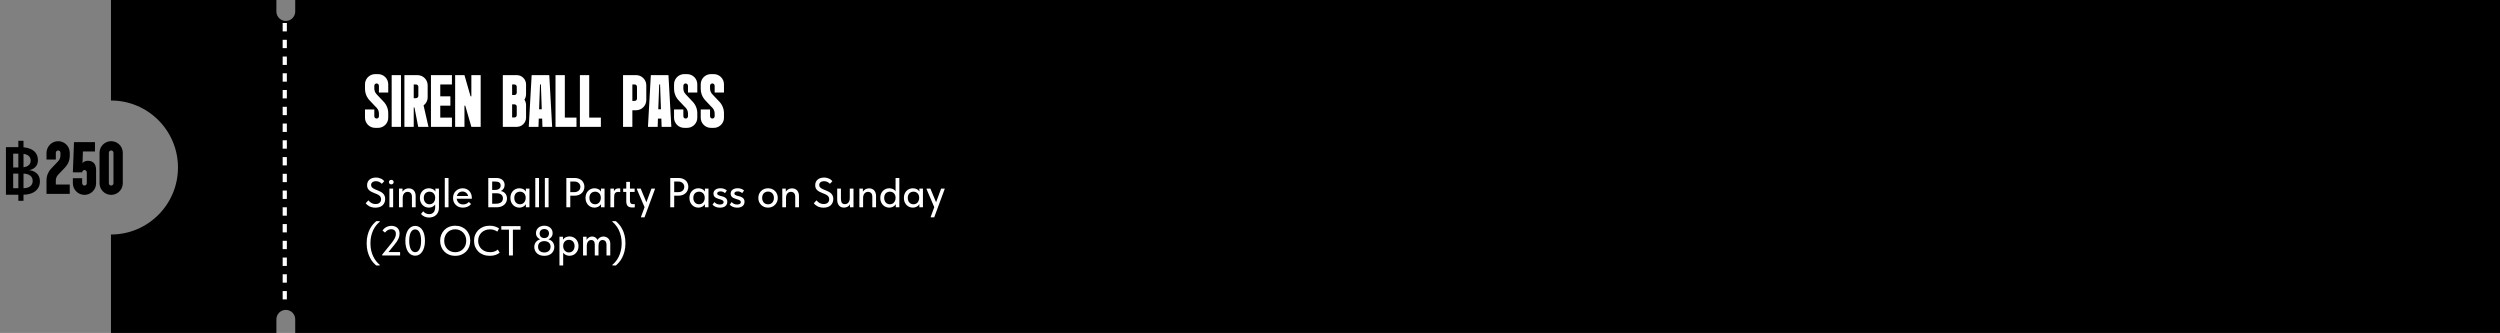 <?xml version="1.0" encoding="UTF-8"?> <svg xmlns="http://www.w3.org/2000/svg" width="1194" height="159" viewBox="0 0 1194 159" fill="none"><rect x="0" y="0" width="1194" height="159" fill="#808080" stroke="none"/><path fill-rule="evenodd" clip-rule="evenodd" d="M53 0L132 0V5.5C132 7.985 134.015 10 136.5 10C138.985 10 141 7.985 141 5.5V0L1194 0V159H141V152.5C141 150.015 138.985 148 136.5 148C134.015 148 132 150.015 132 152.5V159H53V112C70.673 112 85 97.673 85 80C85 62.327 70.673 48 53 48V0Z" fill="black"></path><path d="M136 11V143" stroke="white" stroke-width="2" stroke-linejoin="round" stroke-dasharray="4 4"></path><path d="M180.976 44.2V41C180.976 40.392 180.496 39.848 179.888 39.848C179.568 39.848 179.28 39.976 179.088 40.168C178.896 40.392 178.768 40.648 178.768 40.968V42.248C178.768 42.632 178.832 43.016 178.928 43.4C179.088 43.976 179.408 44.552 179.856 45L181.264 46.504L183.216 48.552C184.624 50.024 185.424 52.008 185.424 54.056V56.2C185.424 56.552 185.392 56.872 185.328 57.192C184.88 59.4 182.896 61.064 180.56 61.064H179.184C176.496 61.064 174.32 58.888 174.32 56.2V52.296H178.768V55.496C178.768 56.104 179.248 56.616 179.856 56.616C180.176 56.616 180.464 56.52 180.656 56.296C180.848 56.104 180.976 55.816 180.976 55.528V54.216C180.976 53.192 180.592 52.232 179.888 51.464L179.152 50.728L176.528 47.944C176.336 47.72 176.144 47.496 175.952 47.272C174.896 45.896 174.32 44.2 174.32 42.44V40.264C174.32 40.04 174.352 39.816 174.384 39.592C174.384 39.496 174.416 39.4 174.416 39.272C174.48 39.08 174.512 38.856 174.608 38.664C175.248 36.776 177.072 35.4 179.184 35.4H180.56C183.248 35.4 185.424 37.576 185.424 40.264V44.2H180.976ZM187.061 60.584V35.88H191.509V60.584H187.061ZM204.25 46.472C204.25 48.072 203.482 49.48 202.298 50.344L204.634 60.584H199.738L197.946 51.336H197.594V60.584H193.146V35.88H199.386C202.074 35.88 204.25 38.056 204.25 40.744V46.472ZM197.594 40.328V46.888H198.682C199.29 46.888 199.802 46.408 199.802 45.768V41.448C199.802 40.84 199.29 40.328 198.682 40.328H197.594ZM210.271 40.328V46.024H215.103V50.472H210.271V56.168H215.839V60.584H205.823V35.88H215.839V40.328H210.271ZM229.57 60.584H225.122L222.21 50.472H221.826V60.584H217.378V35.88H221.826L224.738 46.024H225.122V35.88H229.57V60.584ZM246.799 60.584H240.143V35.88H246.799C249.263 35.88 251.247 37.864 251.247 40.328V44.968C251.247 45.928 250.959 46.856 250.479 47.592C250.959 48.36 251.247 49.256 251.247 50.248V56.168C251.247 58.6 249.263 60.584 246.799 60.584ZM244.591 40.328V45.384H245.711C246.319 45.384 246.799 44.872 246.799 44.264V41.448C246.799 40.84 246.319 40.328 245.711 40.328H244.591ZM246.799 55.016V50.92C246.799 50.312 246.319 49.832 245.711 49.832H244.591V56.104H245.711C246.319 56.104 246.799 55.624 246.799 55.016ZM262.331 35.88L263.707 60.584H259.067L258.939 56.648H257.307L257.179 60.584H252.539L253.915 35.88H262.331ZM257.467 52.2H258.747L258.331 40.328H257.915L257.467 52.2ZM275.329 60.584H265.313V35.88H269.761V56.168H275.329V60.584ZM286.976 60.584H276.96V35.88H281.408V56.168H286.976V60.584ZM297.567 35.88L303.807 35.88C306.495 35.88 308.671 38.056 308.671 40.744V47.784C308.671 50.472 306.495 52.648 303.807 52.648H302.015V60.584H297.567V35.88ZM304.223 47.08V41.448C304.223 40.84 303.743 40.328 303.135 40.328H302.015V48.2H303.135C303.743 48.2 304.223 47.688 304.223 47.08ZM319.256 35.88L320.632 60.584H315.992L315.864 56.648H314.232L314.104 60.584H309.464L310.84 35.88H319.256ZM314.392 52.2H315.672L315.256 40.328H314.84L314.392 52.2ZM328.581 44.2V41C328.581 40.392 328.101 39.848 327.493 39.848C327.173 39.848 326.885 39.976 326.693 40.168C326.501 40.392 326.373 40.648 326.373 40.968V42.248C326.373 42.632 326.437 43.016 326.533 43.4C326.693 43.976 327.013 44.552 327.461 45L328.869 46.504L330.821 48.552C332.229 50.024 333.029 52.008 333.029 54.056V56.2C333.029 56.552 332.997 56.872 332.933 57.192C332.485 59.4 330.501 61.064 328.165 61.064H326.789C324.101 61.064 321.925 58.888 321.925 56.2V52.296H326.373V55.496C326.373 56.104 326.853 56.616 327.461 56.616C327.781 56.616 328.069 56.52 328.261 56.296C328.453 56.104 328.581 55.816 328.581 55.528V54.216C328.581 53.192 328.197 52.232 327.493 51.464L326.757 50.728L324.133 47.944C323.941 47.72 323.749 47.496 323.557 47.272C322.501 45.896 321.925 44.2 321.925 42.44V40.264C321.925 40.04 321.957 39.816 321.989 39.592C321.989 39.496 322.021 39.4 322.021 39.272C322.085 39.08 322.117 38.856 322.213 38.664C322.853 36.776 324.677 35.4 326.789 35.4H328.165C330.853 35.4 333.029 37.576 333.029 40.264V44.2H328.581ZM341.322 44.2V41C341.322 40.392 340.842 39.848 340.234 39.848C339.914 39.848 339.626 39.976 339.434 40.168C339.242 40.392 339.114 40.648 339.114 40.968V42.248C339.114 42.632 339.178 43.016 339.274 43.4C339.434 43.976 339.754 44.552 340.202 45L341.61 46.504L343.562 48.552C344.97 50.024 345.77 52.008 345.77 54.056V56.2C345.77 56.552 345.738 56.872 345.674 57.192C345.226 59.4 343.242 61.064 340.906 61.064H339.53C336.842 61.064 334.666 58.888 334.666 56.2V52.296H339.114V55.496C339.114 56.104 339.594 56.616 340.202 56.616C340.522 56.616 340.81 56.52 341.002 56.296C341.194 56.104 341.322 55.816 341.322 55.528V54.216C341.322 53.192 340.938 52.232 340.234 51.464L339.498 50.728L336.874 47.944C336.682 47.72 336.49 47.496 336.298 47.272C335.242 45.896 334.666 44.2 334.666 42.44V40.264C334.666 40.04 334.698 39.816 334.73 39.592C334.73 39.496 334.762 39.4 334.762 39.272C334.826 39.08 334.858 38.856 334.954 38.664C335.594 36.776 337.418 35.4 339.53 35.4H340.906C343.594 35.4 345.77 37.576 345.77 40.264V44.2H341.322Z" fill="white"></path><path d="M179.32 99.18C178.747 99.18 178.22 99.12 177.74 99C177.273 98.893 176.847 98.747 176.46 98.56C176.073 98.36 175.727 98.133 175.42 97.88C175.127 97.627 174.867 97.36 174.64 97.08L175.96 95.68C176.16 95.933 176.373 96.167 176.6 96.38C176.84 96.593 177.093 96.78 177.36 96.94C177.64 97.087 177.94 97.207 178.26 97.3C178.593 97.393 178.96 97.44 179.36 97.44C179.8 97.44 180.187 97.387 180.52 97.28C180.853 97.16 181.127 97 181.34 96.8C181.567 96.6 181.733 96.36 181.84 96.08C181.947 95.8 182 95.493 182 95.16C182 94.707 181.907 94.327 181.72 94.02C181.533 93.713 181.28 93.453 180.96 93.24C180.64 93.013 180.28 92.82 179.88 92.66C179.493 92.487 179.087 92.32 178.66 92.16C178.247 91.987 177.84 91.807 177.44 91.62C177.04 91.42 176.68 91.18 176.36 90.9C176.04 90.62 175.787 90.287 175.6 89.9C175.413 89.5 175.32 89.013 175.32 88.44C175.32 87.88 175.42 87.373 175.62 86.92C175.82 86.467 176.107 86.087 176.48 85.78C176.853 85.46 177.3 85.22 177.82 85.06C178.353 84.887 178.94 84.8 179.58 84.8C180.06 84.8 180.5 84.853 180.9 84.96C181.313 85.053 181.68 85.18 182 85.34C182.333 85.487 182.62 85.667 182.86 85.88C183.113 86.08 183.34 86.293 183.54 86.52L182.36 87.78C182.013 87.433 181.613 87.14 181.16 86.9C180.72 86.66 180.187 86.54 179.56 86.54C179.187 86.54 178.853 86.587 178.56 86.68C178.28 86.76 178.04 86.88 177.84 87.04C177.653 87.2 177.507 87.387 177.4 87.6C177.293 87.813 177.24 88.06 177.24 88.34C177.24 88.713 177.333 89.033 177.52 89.3C177.72 89.553 177.973 89.78 178.28 89.98C178.6 90.18 178.96 90.36 179.36 90.52C179.76 90.68 180.173 90.847 180.6 91.02C181.027 91.193 181.433 91.387 181.82 91.6C182.22 91.813 182.58 92.073 182.9 92.38C183.22 92.687 183.473 93.053 183.66 93.48C183.86 93.893 183.96 94.393 183.96 94.98C183.96 95.673 183.84 96.287 183.6 96.82C183.36 97.34 183.033 97.78 182.62 98.14C182.207 98.487 181.713 98.747 181.14 98.92C180.58 99.093 179.973 99.18 179.32 99.18ZM185.986 99V90.08H187.766V99H185.986ZM186.906 88.06C186.573 88.06 186.293 87.96 186.066 87.76C185.853 87.547 185.746 87.28 185.746 86.96C185.746 86.64 185.853 86.387 186.066 86.2C186.293 86 186.573 85.9 186.906 85.9C187.226 85.9 187.486 86 187.686 86.2C187.899 86.387 188.006 86.64 188.006 86.96C188.006 87.28 187.899 87.547 187.686 87.76C187.486 87.96 187.226 88.06 186.906 88.06ZM190.556 99V96.78V96.48V92.7V92.56V90.08H192.236V92.56L192.336 92.7V99H190.556ZM196.736 93.96C196.736 93.547 196.683 93.193 196.576 92.9C196.47 92.607 196.323 92.367 196.136 92.18C195.95 91.993 195.73 91.853 195.476 91.76C195.223 91.667 194.956 91.62 194.676 91.62C194.316 91.62 193.99 91.693 193.696 91.84C193.416 91.987 193.17 92.187 192.956 92.44C192.756 92.693 192.603 92.993 192.496 93.34C192.39 93.687 192.336 94.06 192.336 94.46H191.916V92.44C191.97 92.12 192.083 91.813 192.256 91.52C192.443 91.227 192.676 90.967 192.956 90.74C193.236 90.5 193.57 90.313 193.956 90.18C194.343 90.033 194.756 89.96 195.196 89.96C195.69 89.96 196.136 90.04 196.536 90.2C196.936 90.36 197.283 90.593 197.576 90.9C197.87 91.207 198.096 91.58 198.256 92.02C198.43 92.46 198.516 92.96 198.516 93.52V93.72V99H196.736V93.96ZM204.902 103.9C204.515 103.9 204.135 103.86 203.762 103.78C203.402 103.713 203.062 103.607 202.742 103.46C202.422 103.313 202.115 103.133 201.822 102.92C201.542 102.707 201.288 102.46 201.062 102.18L202.122 100.92C202.282 101.12 202.462 101.3 202.662 101.46C202.862 101.62 203.075 101.76 203.302 101.88C203.528 102 203.775 102.093 204.042 102.16C204.308 102.24 204.602 102.28 204.922 102.28C205.388 102.28 205.802 102.207 206.162 102.06C206.522 101.913 206.828 101.693 207.082 101.4C207.335 101.12 207.522 100.773 207.642 100.36C207.775 99.947 207.842 99.467 207.842 98.92V92.7L207.942 92.56V90.08H209.642V99.26C209.642 100.033 209.508 100.713 209.242 101.3C208.988 101.887 208.648 102.367 208.222 102.74C207.795 103.127 207.295 103.413 206.722 103.6C206.148 103.8 205.542 103.9 204.902 103.9ZM204.802 99.16C204.242 99.16 203.702 99.053 203.182 98.84C202.662 98.627 202.208 98.32 201.822 97.92C201.435 97.52 201.122 97.033 200.882 96.46C200.655 95.887 200.542 95.247 200.542 94.54C200.542 93.833 200.648 93.2 200.862 92.64C201.088 92.067 201.395 91.58 201.782 91.18C202.182 90.78 202.635 90.473 203.142 90.26C203.662 90.033 204.215 89.92 204.802 89.92C205.282 89.92 205.715 89.987 206.102 90.12C206.502 90.24 206.848 90.407 207.142 90.62C207.435 90.833 207.668 91.073 207.842 91.34C208.028 91.593 208.135 91.853 208.162 92.12V94.4H207.842C207.842 94.027 207.782 93.667 207.662 93.32C207.542 92.96 207.368 92.653 207.142 92.4C206.915 92.147 206.628 91.94 206.282 91.78C205.948 91.62 205.568 91.54 205.142 91.54C204.755 91.54 204.395 91.607 204.062 91.74C203.728 91.86 203.435 92.047 203.182 92.3C202.942 92.553 202.748 92.867 202.602 93.24C202.468 93.613 202.402 94.04 202.402 94.52C202.402 94.973 202.468 95.387 202.602 95.76C202.735 96.133 202.922 96.453 203.162 96.72C203.402 96.987 203.688 97.193 204.022 97.34C204.355 97.487 204.715 97.56 205.102 97.56C205.542 97.56 205.928 97.48 206.262 97.32C206.608 97.147 206.895 96.927 207.122 96.66C207.348 96.38 207.522 96.06 207.642 95.7C207.775 95.34 207.842 94.973 207.842 94.6H208.262V96.72C208.195 97.053 208.055 97.367 207.842 97.66C207.642 97.953 207.388 98.213 207.082 98.44C206.788 98.653 206.442 98.827 206.042 98.96C205.655 99.093 205.242 99.16 204.802 99.16ZM212.431 99V96.78V96.48V92.7V92.58V85H214.211V92.58V92.7V99H212.431ZM221.062 99.16C220.382 99.16 219.755 99.053 219.182 98.84C218.622 98.613 218.128 98.3 217.702 97.9C217.288 97.5 216.962 97.02 216.722 96.46C216.495 95.9 216.382 95.267 216.382 94.56C216.382 93.827 216.502 93.173 216.742 92.6C216.995 92.027 217.335 91.547 217.762 91.16C218.188 90.76 218.675 90.453 219.222 90.24C219.782 90.027 220.368 89.92 220.982 89.92C221.675 89.92 222.288 90.047 222.822 90.3C223.368 90.54 223.828 90.873 224.202 91.3C224.575 91.713 224.855 92.193 225.042 92.74C225.242 93.273 225.342 93.833 225.342 94.42V94.92H217.482V93.6H224.642L223.602 94.66V94.12C223.602 93.747 223.535 93.4 223.402 93.08C223.268 92.76 223.075 92.48 222.822 92.24C222.582 92 222.295 91.813 221.962 91.68C221.628 91.533 221.262 91.46 220.862 91.46C220.475 91.46 220.108 91.533 219.762 91.68C219.428 91.813 219.142 92.013 218.902 92.28C218.662 92.547 218.468 92.867 218.322 93.24C218.188 93.613 218.122 94.033 218.122 94.5C218.122 94.98 218.195 95.413 218.342 95.8C218.502 96.187 218.715 96.52 218.982 96.8C219.262 97.067 219.588 97.273 219.962 97.42C220.335 97.567 220.742 97.64 221.182 97.64C221.742 97.64 222.255 97.533 222.722 97.32C223.202 97.107 223.595 96.813 223.902 96.44L224.982 97.44C224.542 98.013 223.975 98.447 223.282 98.74C222.588 99.02 221.848 99.16 221.062 99.16ZM233.205 99V85H237.065C237.678 85 238.225 85.08 238.705 85.24C239.198 85.4 239.611 85.627 239.945 85.92C240.291 86.2 240.551 86.547 240.725 86.96C240.911 87.36 241.005 87.807 241.005 88.3C241.005 88.78 240.925 89.207 240.765 89.58C240.618 89.94 240.418 90.253 240.165 90.52C239.925 90.773 239.658 90.98 239.365 91.14C239.085 91.287 238.805 91.393 238.525 91.46L238.465 91.14C238.998 91.153 239.491 91.253 239.945 91.44C240.398 91.613 240.785 91.86 241.105 92.18C241.438 92.5 241.691 92.887 241.865 93.34C242.051 93.78 242.145 94.267 242.145 94.8C242.145 95.413 242.025 95.98 241.785 96.5C241.545 97.02 241.205 97.467 240.765 97.84C240.338 98.2 239.818 98.487 239.205 98.7C238.591 98.9 237.918 99 237.185 99H233.205ZM235.065 98.28L234.365 97.3H236.745C237.331 97.3 237.845 97.24 238.285 97.12C238.725 97 239.085 96.827 239.365 96.6C239.645 96.36 239.851 96.087 239.985 95.78C240.131 95.46 240.205 95.107 240.205 94.72C240.205 94.307 240.131 93.953 239.985 93.66C239.838 93.353 239.625 93.1 239.345 92.9C239.078 92.687 238.751 92.533 238.365 92.44C237.991 92.347 237.571 92.3 237.105 92.3H234.605V90.7H236.545C236.931 90.7 237.278 90.653 237.585 90.56C237.905 90.467 238.178 90.333 238.405 90.16C238.631 89.987 238.805 89.773 238.925 89.52C239.045 89.253 239.105 88.953 239.105 88.62C239.105 87.967 238.898 87.487 238.485 87.18C238.071 86.86 237.425 86.7 236.545 86.7H234.365L235.065 85.76V98.28ZM251.164 99V96.78L251.064 96.48V92.7L251.164 92.56V90.08H252.864V92.56V92.7V99H251.164ZM248.024 99.16C247.464 99.16 246.924 99.053 246.404 98.84C245.884 98.627 245.431 98.32 245.044 97.92C244.658 97.52 244.344 97.033 244.104 96.46C243.878 95.887 243.764 95.247 243.764 94.54C243.764 93.833 243.871 93.2 244.084 92.64C244.311 92.067 244.618 91.58 245.004 91.18C245.404 90.78 245.858 90.473 246.364 90.26C246.884 90.033 247.438 89.92 248.024 89.92C248.504 89.92 248.938 89.987 249.324 90.12C249.724 90.24 250.071 90.407 250.364 90.62C250.658 90.833 250.891 91.073 251.064 91.34C251.251 91.593 251.358 91.853 251.384 92.12V94.4H251.064C251.064 94.027 251.004 93.667 250.884 93.32C250.764 92.96 250.591 92.653 250.364 92.4C250.138 92.147 249.851 91.94 249.504 91.78C249.171 91.62 248.791 91.54 248.364 91.54C247.978 91.54 247.618 91.607 247.284 91.74C246.951 91.86 246.658 92.047 246.404 92.3C246.164 92.553 245.971 92.867 245.824 93.24C245.691 93.613 245.624 94.04 245.624 94.52C245.624 94.973 245.691 95.387 245.824 95.76C245.958 96.133 246.144 96.453 246.384 96.72C246.624 96.987 246.911 97.193 247.244 97.34C247.578 97.487 247.938 97.56 248.324 97.56C248.764 97.56 249.151 97.48 249.484 97.32C249.831 97.147 250.118 96.927 250.344 96.66C250.571 96.38 250.744 96.06 250.864 95.7C250.998 95.34 251.064 94.973 251.064 94.6H251.484V96.72C251.418 97.053 251.278 97.367 251.064 97.66C250.864 97.953 250.611 98.213 250.304 98.44C250.011 98.653 249.664 98.827 249.264 98.96C248.878 99.093 248.464 99.16 248.024 99.16ZM255.654 99V96.78V96.48V92.7V92.58V85H257.434V92.58V92.7V99H255.654ZM260.224 99V96.78V96.48V92.7V92.58V85H262.004V92.58V92.7V99H260.224ZM274.43 85C275.15 85 275.797 85.107 276.37 85.32C276.943 85.52 277.43 85.807 277.83 86.18C278.243 86.553 278.557 87 278.77 87.52C278.997 88.027 279.11 88.58 279.11 89.18C279.11 89.78 278.997 90.347 278.77 90.88C278.557 91.4 278.243 91.853 277.83 92.24C277.43 92.613 276.937 92.913 276.35 93.14C275.763 93.353 275.11 93.46 274.39 93.46H272.37V99H270.49V85H274.43ZM274.29 91.76C274.757 91.76 275.17 91.693 275.53 91.56C275.89 91.427 276.19 91.247 276.43 91.02C276.683 90.793 276.87 90.527 276.99 90.22C277.123 89.9 277.19 89.567 277.19 89.22C277.19 88.873 277.123 88.553 276.99 88.26C276.87 87.953 276.683 87.687 276.43 87.46C276.19 87.22 275.89 87.033 275.53 86.9C275.17 86.767 274.75 86.7 274.27 86.7H272.37V91.76H274.29ZM287.043 99V96.78L286.943 96.48V92.7L287.043 92.56V90.08H288.743V92.56V92.7V99H287.043ZM283.903 99.16C283.343 99.16 282.803 99.053 282.283 98.84C281.763 98.627 281.31 98.32 280.923 97.92C280.537 97.52 280.223 97.033 279.983 96.46C279.757 95.887 279.643 95.247 279.643 94.54C279.643 93.833 279.75 93.2 279.963 92.64C280.19 92.067 280.497 91.58 280.883 91.18C281.283 90.78 281.737 90.473 282.243 90.26C282.763 90.033 283.317 89.92 283.903 89.92C284.383 89.92 284.817 89.987 285.203 90.12C285.603 90.24 285.95 90.407 286.243 90.62C286.537 90.833 286.77 91.073 286.943 91.34C287.13 91.593 287.237 91.853 287.263 92.12V94.4H286.943C286.943 94.027 286.883 93.667 286.763 93.32C286.643 92.96 286.47 92.653 286.243 92.4C286.017 92.147 285.73 91.94 285.383 91.78C285.05 91.62 284.67 91.54 284.243 91.54C283.857 91.54 283.497 91.607 283.163 91.74C282.83 91.86 282.537 92.047 282.283 92.3C282.043 92.553 281.85 92.867 281.703 93.24C281.57 93.613 281.503 94.04 281.503 94.52C281.503 94.973 281.57 95.387 281.703 95.76C281.837 96.133 282.023 96.453 282.263 96.72C282.503 96.987 282.79 97.193 283.123 97.34C283.457 97.487 283.817 97.56 284.203 97.56C284.643 97.56 285.03 97.48 285.363 97.32C285.71 97.147 285.997 96.927 286.223 96.66C286.45 96.38 286.623 96.06 286.743 95.7C286.877 95.34 286.943 94.973 286.943 94.6H287.363V96.72C287.297 97.053 287.157 97.367 286.943 97.66C286.743 97.953 286.49 98.213 286.183 98.44C285.89 98.653 285.543 98.827 285.143 98.96C284.757 99.093 284.343 99.16 283.903 99.16ZM295.453 89.96C295.559 89.96 295.686 89.967 295.833 89.98C295.979 89.98 296.106 89.993 296.213 90.02V91.74C296.053 91.713 295.886 91.693 295.713 91.68C295.553 91.653 295.393 91.64 295.233 91.64C294.846 91.64 294.526 91.707 294.273 91.84C294.019 91.96 293.819 92.14 293.673 92.38C293.539 92.607 293.446 92.887 293.393 93.22C293.339 93.553 293.313 93.92 293.313 94.32V99H291.533V90.08H293.213V92.7L292.953 92.16C292.993 91.947 293.059 91.713 293.153 91.46C293.259 91.207 293.406 90.973 293.593 90.76C293.793 90.533 294.039 90.347 294.333 90.2C294.639 90.04 295.013 89.96 295.453 89.96ZM302.026 99.1C301.52 99.1 301.08 99.04 300.706 98.92C300.333 98.8 300.026 98.62 299.786 98.38C299.56 98.127 299.386 97.807 299.266 97.42C299.16 97.02 299.106 96.547 299.106 96V86.86H300.866V95.74C300.866 95.993 300.886 96.233 300.926 96.46C300.966 96.673 301.04 96.86 301.146 97.02C301.253 97.167 301.4 97.287 301.586 97.38C301.786 97.46 302.046 97.5 302.366 97.5C302.473 97.5 302.593 97.5 302.726 97.5C302.873 97.487 303.02 97.467 303.166 97.44V99.02C302.98 99.047 302.786 99.067 302.586 99.08C302.4 99.093 302.213 99.1 302.026 99.1ZM297.626 91.68V90.08H303.106V91.68H297.626ZM306.141 103.8V103.56L311.121 90.08H312.801L312.781 90.38L307.821 103.8H306.141ZM308.041 99.4L304.181 90.38V90.08H306.001L308.961 97.2L308.041 99.4ZM324.059 85C324.779 85 325.425 85.107 325.999 85.32C326.572 85.52 327.059 85.807 327.459 86.18C327.872 86.553 328.185 87 328.399 87.52C328.625 88.027 328.739 88.58 328.739 89.18C328.739 89.78 328.625 90.347 328.399 90.88C328.185 91.4 327.872 91.853 327.459 92.24C327.059 92.613 326.565 92.913 325.979 93.14C325.392 93.353 324.739 93.46 324.019 93.46H321.999V99H320.119V85H324.059ZM323.919 91.76C324.385 91.76 324.799 91.693 325.159 91.56C325.519 91.427 325.819 91.247 326.059 91.02C326.312 90.793 326.499 90.527 326.619 90.22C326.752 89.9 326.819 89.567 326.819 89.22C326.819 88.873 326.752 88.553 326.619 88.26C326.499 87.953 326.312 87.687 326.059 87.46C325.819 87.22 325.519 87.033 325.159 86.9C324.799 86.767 324.379 86.7 323.899 86.7H321.999V91.76H323.919ZM336.672 99V96.78L336.572 96.48V92.7L336.672 92.56V90.08H338.372V92.56V92.7V99H336.672ZM333.532 99.16C332.972 99.16 332.432 99.053 331.912 98.84C331.392 98.627 330.939 98.32 330.552 97.92C330.166 97.52 329.852 97.033 329.612 96.46C329.386 95.887 329.272 95.247 329.272 94.54C329.272 93.833 329.379 93.2 329.592 92.64C329.819 92.067 330.126 91.58 330.512 91.18C330.912 90.78 331.366 90.473 331.872 90.26C332.392 90.033 332.946 89.92 333.532 89.92C334.012 89.92 334.446 89.987 334.832 90.12C335.232 90.24 335.579 90.407 335.872 90.62C336.166 90.833 336.399 91.073 336.572 91.34C336.759 91.593 336.866 91.853 336.892 92.12V94.4H336.572C336.572 94.027 336.512 93.667 336.392 93.32C336.272 92.96 336.099 92.653 335.872 92.4C335.646 92.147 335.359 91.94 335.012 91.78C334.679 91.62 334.299 91.54 333.872 91.54C333.486 91.54 333.126 91.607 332.792 91.74C332.459 91.86 332.166 92.047 331.912 92.3C331.672 92.553 331.479 92.867 331.332 93.24C331.199 93.613 331.132 94.04 331.132 94.52C331.132 94.973 331.199 95.387 331.332 95.76C331.466 96.133 331.652 96.453 331.892 96.72C332.132 96.987 332.419 97.193 332.752 97.34C333.086 97.487 333.446 97.56 333.832 97.56C334.272 97.56 334.659 97.48 334.992 97.32C335.339 97.147 335.626 96.927 335.852 96.66C336.079 96.38 336.252 96.06 336.372 95.7C336.506 95.34 336.572 94.973 336.572 94.6H336.992V96.72C336.926 97.053 336.786 97.367 336.572 97.66C336.372 97.953 336.119 98.213 335.812 98.44C335.519 98.653 335.172 98.827 334.772 98.96C334.386 99.093 333.972 99.16 333.532 99.16ZM343.822 99.18C343.448 99.18 343.088 99.147 342.742 99.08C342.408 99.013 342.095 98.92 341.802 98.8C341.508 98.68 341.235 98.533 340.982 98.36C340.728 98.173 340.495 97.967 340.282 97.74L341.202 96.52C341.535 96.88 341.922 97.167 342.362 97.38C342.802 97.58 343.295 97.68 343.842 97.68C344.108 97.68 344.348 97.653 344.562 97.6C344.788 97.547 344.975 97.473 345.122 97.38C345.268 97.273 345.382 97.153 345.462 97.02C345.555 96.873 345.602 96.707 345.602 96.52C345.602 96.213 345.482 95.973 345.242 95.8C345.002 95.613 344.702 95.46 344.342 95.34C343.982 95.207 343.588 95.087 343.162 94.98C342.748 94.86 342.362 94.707 342.002 94.52C341.642 94.32 341.342 94.06 341.102 93.74C340.862 93.42 340.742 93.007 340.742 92.5C340.742 92.06 340.828 91.68 341.002 91.36C341.175 91.04 341.415 90.773 341.722 90.56C342.028 90.333 342.388 90.167 342.802 90.06C343.228 89.953 343.675 89.9 344.142 89.9C344.502 89.9 344.828 89.933 345.122 90C345.428 90.053 345.702 90.133 345.942 90.24C346.195 90.333 346.422 90.447 346.622 90.58C346.822 90.713 346.995 90.847 347.142 90.98L346.242 92.24C345.975 92 345.668 91.8 345.322 91.64C344.988 91.48 344.602 91.4 344.162 91.4C343.628 91.4 343.222 91.493 342.942 91.68C342.662 91.867 342.522 92.1 342.522 92.38C342.522 92.687 342.642 92.92 342.882 93.08C343.122 93.24 343.415 93.373 343.762 93.48C344.122 93.573 344.515 93.673 344.942 93.78C345.368 93.887 345.762 94.04 346.122 94.24C346.482 94.427 346.775 94.687 347.002 95.02C347.242 95.34 347.362 95.78 347.362 96.34C347.362 96.833 347.268 97.26 347.082 97.62C346.895 97.98 346.642 98.28 346.322 98.52C346.002 98.747 345.628 98.913 345.202 99.02C344.775 99.127 344.315 99.18 343.822 99.18ZM352.044 99.18C351.671 99.18 351.311 99.147 350.964 99.08C350.631 99.013 350.318 98.92 350.024 98.8C349.731 98.68 349.458 98.533 349.204 98.36C348.951 98.173 348.718 97.967 348.504 97.74L349.424 96.52C349.758 96.88 350.144 97.167 350.584 97.38C351.024 97.58 351.518 97.68 352.064 97.68C352.331 97.68 352.571 97.653 352.784 97.6C353.011 97.547 353.198 97.473 353.344 97.38C353.491 97.273 353.604 97.153 353.684 97.02C353.778 96.873 353.824 96.707 353.824 96.52C353.824 96.213 353.704 95.973 353.464 95.8C353.224 95.613 352.924 95.46 352.564 95.34C352.204 95.207 351.811 95.087 351.384 94.98C350.971 94.86 350.584 94.707 350.224 94.52C349.864 94.32 349.564 94.06 349.324 93.74C349.084 93.42 348.964 93.007 348.964 92.5C348.964 92.06 349.051 91.68 349.224 91.36C349.398 91.04 349.638 90.773 349.944 90.56C350.251 90.333 350.611 90.167 351.024 90.06C351.451 89.953 351.898 89.9 352.364 89.9C352.724 89.9 353.051 89.933 353.344 90C353.651 90.053 353.924 90.133 354.164 90.24C354.418 90.333 354.644 90.447 354.844 90.58C355.044 90.713 355.218 90.847 355.364 90.98L354.464 92.24C354.198 92 353.891 91.8 353.544 91.64C353.211 91.48 352.824 91.4 352.384 91.4C351.851 91.4 351.444 91.493 351.164 91.68C350.884 91.867 350.744 92.1 350.744 92.38C350.744 92.687 350.864 92.92 351.104 93.08C351.344 93.24 351.638 93.373 351.984 93.48C352.344 93.573 352.738 93.673 353.164 93.78C353.591 93.887 353.984 94.04 354.344 94.24C354.704 94.427 354.998 94.687 355.224 95.02C355.464 95.34 355.584 95.78 355.584 96.34C355.584 96.833 355.491 97.26 355.304 97.62C355.118 97.98 354.864 98.28 354.544 98.52C354.224 98.747 353.851 98.913 353.424 99.02C352.998 99.127 352.538 99.18 352.044 99.18ZM366.822 99.16C366.156 99.16 365.536 99.047 364.962 98.82C364.402 98.58 363.916 98.253 363.502 97.84C363.089 97.427 362.762 96.94 362.522 96.38C362.296 95.807 362.182 95.187 362.182 94.52C362.182 93.853 362.296 93.24 362.522 92.68C362.762 92.107 363.089 91.62 363.502 91.22C363.916 90.807 364.402 90.487 364.962 90.26C365.536 90.033 366.156 89.92 366.822 89.92C367.489 89.92 368.102 90.033 368.662 90.26C369.236 90.487 369.729 90.807 370.142 91.22C370.556 91.62 370.876 92.1 371.102 92.66C371.342 93.22 371.462 93.84 371.462 94.52C371.462 95.187 371.342 95.807 371.102 96.38C370.862 96.94 370.536 97.427 370.122 97.84C369.709 98.253 369.222 98.58 368.662 98.82C368.102 99.047 367.489 99.16 366.822 99.16ZM366.822 97.58C367.249 97.58 367.636 97.507 367.982 97.36C368.329 97.213 368.622 97.007 368.862 96.74C369.102 96.46 369.289 96.133 369.422 95.76C369.556 95.373 369.622 94.96 369.622 94.52C369.622 94.067 369.556 93.66 369.422 93.3C369.302 92.927 369.116 92.607 368.862 92.34C368.622 92.073 368.329 91.867 367.982 91.72C367.636 91.573 367.249 91.5 366.822 91.5C366.396 91.5 366.009 91.573 365.662 91.72C365.316 91.867 365.016 92.073 364.762 92.34C364.522 92.607 364.336 92.927 364.202 93.3C364.069 93.66 364.002 94.067 364.002 94.52C364.002 94.96 364.069 95.367 364.202 95.74C364.336 96.113 364.522 96.44 364.762 96.72C365.016 97 365.316 97.213 365.662 97.36C366.009 97.507 366.396 97.58 366.822 97.58ZM373.623 99V96.78V96.48V92.7V92.56V90.08H375.303V92.56L375.403 92.7V99H373.623ZM379.803 93.96C379.803 93.547 379.749 93.193 379.643 92.9C379.536 92.607 379.389 92.367 379.203 92.18C379.016 91.993 378.796 91.853 378.543 91.76C378.289 91.667 378.023 91.62 377.743 91.62C377.383 91.62 377.056 91.693 376.763 91.84C376.483 91.987 376.236 92.187 376.023 92.44C375.823 92.693 375.669 92.993 375.563 93.34C375.456 93.687 375.403 94.06 375.403 94.46H374.983V92.44C375.036 92.12 375.149 91.813 375.323 91.52C375.509 91.227 375.743 90.967 376.023 90.74C376.303 90.5 376.636 90.313 377.023 90.18C377.409 90.033 377.823 89.96 378.263 89.96C378.756 89.96 379.203 90.04 379.603 90.2C380.003 90.36 380.349 90.593 380.643 90.9C380.936 91.207 381.163 91.58 381.323 92.02C381.496 92.46 381.583 92.96 381.583 93.52V93.72V99H379.803V93.96ZM393.343 99.18C392.77 99.18 392.243 99.12 391.763 99C391.297 98.893 390.87 98.747 390.483 98.56C390.097 98.36 389.75 98.133 389.443 97.88C389.15 97.627 388.89 97.36 388.663 97.08L389.983 95.68C390.183 95.933 390.397 96.167 390.623 96.38C390.863 96.593 391.117 96.78 391.383 96.94C391.663 97.087 391.963 97.207 392.283 97.3C392.617 97.393 392.983 97.44 393.383 97.44C393.823 97.44 394.21 97.387 394.543 97.28C394.877 97.16 395.15 97 395.363 96.8C395.59 96.6 395.757 96.36 395.863 96.08C395.97 95.8 396.023 95.493 396.023 95.16C396.023 94.707 395.93 94.327 395.743 94.02C395.557 93.713 395.303 93.453 394.983 93.24C394.663 93.013 394.303 92.82 393.903 92.66C393.517 92.487 393.11 92.32 392.683 92.16C392.27 91.987 391.863 91.807 391.463 91.62C391.063 91.42 390.703 91.18 390.383 90.9C390.063 90.62 389.81 90.287 389.623 89.9C389.437 89.5 389.343 89.013 389.343 88.44C389.343 87.88 389.443 87.373 389.643 86.92C389.843 86.467 390.13 86.087 390.503 85.78C390.877 85.46 391.323 85.22 391.843 85.06C392.377 84.887 392.963 84.8 393.603 84.8C394.083 84.8 394.523 84.853 394.923 84.96C395.337 85.053 395.703 85.18 396.023 85.34C396.357 85.487 396.643 85.667 396.883 85.88C397.137 86.08 397.363 86.293 397.563 86.52L396.383 87.78C396.037 87.433 395.637 87.14 395.183 86.9C394.743 86.66 394.21 86.54 393.583 86.54C393.21 86.54 392.877 86.587 392.583 86.68C392.303 86.76 392.063 86.88 391.863 87.04C391.677 87.2 391.53 87.387 391.423 87.6C391.317 87.813 391.263 88.06 391.263 88.34C391.263 88.713 391.357 89.033 391.543 89.3C391.743 89.553 391.997 89.78 392.303 89.98C392.623 90.18 392.983 90.36 393.383 90.52C393.783 90.68 394.197 90.847 394.623 91.02C395.05 91.193 395.457 91.387 395.843 91.6C396.243 91.813 396.603 92.073 396.923 92.38C397.243 92.687 397.497 93.053 397.683 93.48C397.883 93.893 397.983 94.393 397.983 94.98C397.983 95.673 397.863 96.287 397.623 96.82C397.383 97.34 397.057 97.78 396.643 98.14C396.23 98.487 395.737 98.747 395.163 98.92C394.603 99.093 393.997 99.18 393.343 99.18ZM403.069 99.14C402.589 99.14 402.149 99.067 401.749 98.92C401.363 98.76 401.029 98.52 400.749 98.2C400.469 97.88 400.249 97.48 400.089 97C399.929 96.52 399.849 95.953 399.849 95.3V90.08H401.629V94.9C401.629 95.793 401.783 96.453 402.089 96.88C402.396 97.293 402.863 97.5 403.489 97.5C403.863 97.5 404.196 97.433 404.489 97.3C404.783 97.153 405.029 96.953 405.229 96.7C405.429 96.447 405.583 96.147 405.689 95.8C405.796 95.453 405.849 95.067 405.849 94.64V90.08H407.629V99H405.949V96.4L406.189 96.94C406.109 97.233 405.983 97.513 405.809 97.78C405.649 98.047 405.436 98.28 405.169 98.48C404.903 98.68 404.589 98.84 404.229 98.96C403.883 99.08 403.496 99.14 403.069 99.14ZM410.439 99V96.78V96.48V92.7V92.56V90.08H412.119V92.56L412.219 92.7V99H410.439ZM416.619 93.96C416.619 93.547 416.566 93.193 416.459 92.9C416.352 92.607 416.206 92.367 416.019 92.18C415.832 91.993 415.612 91.853 415.359 91.76C415.106 91.667 414.839 91.62 414.559 91.62C414.199 91.62 413.872 91.693 413.579 91.84C413.299 91.987 413.052 92.187 412.839 92.44C412.639 92.693 412.486 92.993 412.379 93.34C412.272 93.687 412.219 94.06 412.219 94.46H411.799V92.44C411.852 92.12 411.966 91.813 412.139 91.52C412.326 91.227 412.559 90.967 412.839 90.74C413.119 90.5 413.452 90.313 413.839 90.18C414.226 90.033 414.639 89.96 415.079 89.96C415.572 89.96 416.019 90.04 416.419 90.2C416.819 90.36 417.166 90.593 417.459 90.9C417.752 91.207 417.979 91.58 418.139 92.02C418.312 92.46 418.399 92.96 418.399 93.52V93.72V99H416.619V93.96ZM427.825 99V96.78L427.725 96.48V92.7V92.56V85H429.525V92.56V92.7V99H427.825ZM424.685 99.16C424.125 99.16 423.585 99.053 423.065 98.84C422.545 98.627 422.091 98.32 421.705 97.92C421.318 97.52 421.005 97.033 420.765 96.46C420.538 95.887 420.425 95.247 420.425 94.54C420.425 93.833 420.531 93.2 420.745 92.64C420.971 92.067 421.278 91.58 421.665 91.18C422.065 90.78 422.518 90.473 423.025 90.26C423.545 90.033 424.098 89.92 424.685 89.92C425.165 89.92 425.598 89.987 425.985 90.12C426.385 90.24 426.731 90.407 427.025 90.62C427.318 90.833 427.551 91.073 427.725 91.34C427.911 91.593 428.018 91.853 428.045 92.12V94.4H427.725C427.725 94.027 427.665 93.667 427.545 93.32C427.425 92.96 427.251 92.653 427.025 92.4C426.798 92.147 426.511 91.94 426.165 91.78C425.831 91.62 425.451 91.54 425.025 91.54C424.638 91.54 424.278 91.607 423.945 91.74C423.611 91.86 423.318 92.047 423.065 92.3C422.825 92.553 422.631 92.867 422.485 93.24C422.351 93.613 422.285 94.04 422.285 94.52C422.285 94.973 422.351 95.387 422.485 95.76C422.618 96.133 422.805 96.453 423.045 96.72C423.285 96.987 423.571 97.193 423.905 97.34C424.238 97.487 424.598 97.56 424.985 97.56C425.425 97.56 425.811 97.48 426.145 97.32C426.491 97.147 426.778 96.927 427.005 96.66C427.231 96.38 427.405 96.06 427.525 95.7C427.658 95.34 427.725 94.973 427.725 94.6H428.145V96.72C428.078 97.053 427.938 97.367 427.725 97.66C427.525 97.953 427.271 98.213 426.965 98.44C426.671 98.653 426.325 98.827 425.925 98.96C425.538 99.093 425.125 99.16 424.685 99.16ZM439.094 99V96.78L438.994 96.48V92.7L439.094 92.56V90.08H440.794V92.56V92.7V99H439.094ZM435.954 99.16C435.394 99.16 434.854 99.053 434.334 98.84C433.814 98.627 433.361 98.32 432.974 97.92C432.587 97.52 432.274 97.033 432.034 96.46C431.807 95.887 431.694 95.247 431.694 94.54C431.694 93.833 431.801 93.2 432.014 92.64C432.241 92.067 432.547 91.58 432.934 91.18C433.334 90.78 433.787 90.473 434.294 90.26C434.814 90.033 435.367 89.92 435.954 89.92C436.434 89.92 436.867 89.987 437.254 90.12C437.654 90.24 438.001 90.407 438.294 90.62C438.587 90.833 438.821 91.073 438.994 91.34C439.181 91.593 439.287 91.853 439.314 92.12V94.4H438.994C438.994 94.027 438.934 93.667 438.814 93.32C438.694 92.96 438.521 92.653 438.294 92.4C438.067 92.147 437.781 91.94 437.434 91.78C437.101 91.62 436.721 91.54 436.294 91.54C435.907 91.54 435.547 91.607 435.214 91.74C434.881 91.86 434.587 92.047 434.334 92.3C434.094 92.553 433.901 92.867 433.754 93.24C433.621 93.613 433.554 94.04 433.554 94.52C433.554 94.973 433.621 95.387 433.754 95.76C433.887 96.133 434.074 96.453 434.314 96.72C434.554 96.987 434.841 97.193 435.174 97.34C435.507 97.487 435.867 97.56 436.254 97.56C436.694 97.56 437.081 97.48 437.414 97.32C437.761 97.147 438.047 96.927 438.274 96.66C438.501 96.38 438.674 96.06 438.794 95.7C438.927 95.34 438.994 94.973 438.994 94.6H439.414V96.72C439.347 97.053 439.207 97.367 438.994 97.66C438.794 97.953 438.541 98.213 438.234 98.44C437.941 98.653 437.594 98.827 437.194 98.96C436.807 99.093 436.394 99.16 435.954 99.16ZM444.501 103.8V103.56L449.481 90.08H451.161L451.141 90.38L446.181 103.8H444.501ZM446.401 99.4L442.541 90.38V90.08H444.361L447.321 97.2L446.401 99.4ZM181.36 126.8H179.7C179.233 126.413 178.727 125.913 178.18 125.3C177.647 124.7 177.153 123.96 176.7 123.08C176.247 122.2 175.867 121.193 175.56 120.06C175.267 118.913 175.12 117.62 175.12 116.18C175.12 114.74 175.267 113.453 175.56 112.32C175.853 111.187 176.227 110.187 176.68 109.32C177.147 108.453 177.647 107.72 178.18 107.12C178.727 106.507 179.247 106 179.74 105.6H181.36V105.92C180.733 106.427 180.147 107.027 179.6 107.72C179.067 108.4 178.6 109.167 178.2 110.02C177.813 110.873 177.5 111.813 177.26 112.84C177.033 113.867 176.92 114.98 176.92 116.18C176.92 117.433 177.04 118.587 177.28 119.64C177.533 120.693 177.867 121.647 178.28 122.5C178.693 123.367 179.167 124.127 179.7 124.78C180.233 125.447 180.787 126.013 181.36 126.48V126.8ZM182.548 122V121.58L186.848 116.28C187.275 115.733 187.628 115.253 187.908 114.84C188.202 114.413 188.435 114.02 188.608 113.66C188.782 113.3 188.902 112.967 188.968 112.66C189.035 112.34 189.068 112.013 189.068 111.68C189.068 110.947 188.862 110.4 188.448 110.04C188.035 109.667 187.495 109.48 186.828 109.48C186.268 109.48 185.742 109.613 185.248 109.88C184.768 110.147 184.315 110.547 183.888 111.08L182.668 110.1C182.868 109.82 183.102 109.547 183.368 109.28C183.648 109 183.968 108.76 184.328 108.56C184.688 108.347 185.082 108.18 185.508 108.06C185.948 107.927 186.422 107.86 186.928 107.86C187.555 107.86 188.108 107.953 188.588 108.14C189.082 108.313 189.495 108.56 189.828 108.88C190.162 109.2 190.408 109.587 190.568 110.04C190.742 110.48 190.828 110.96 190.828 111.48C190.828 111.893 190.788 112.3 190.708 112.7C190.642 113.1 190.508 113.513 190.308 113.94C190.122 114.367 189.875 114.82 189.568 115.3C189.262 115.78 188.875 116.3 188.408 116.86L184.888 121.18L184.028 120.38H191.088V122H182.548ZM198.317 122.12C197.584 122.12 196.924 121.953 196.338 121.62C195.751 121.287 195.258 120.813 194.858 120.2C194.458 119.573 194.144 118.827 193.918 117.96C193.704 117.08 193.598 116.1 193.598 115.02C193.598 113.873 193.718 112.86 193.958 111.98C194.198 111.087 194.531 110.34 194.958 109.74C195.384 109.127 195.878 108.667 196.438 108.36C196.998 108.04 197.604 107.88 198.258 107.88C198.991 107.88 199.644 108.047 200.218 108.38C200.804 108.713 201.298 109.193 201.698 109.82C202.111 110.433 202.424 111.18 202.638 112.06C202.851 112.927 202.958 113.9 202.958 114.98C202.958 116.127 202.838 117.147 202.598 118.04C202.358 118.92 202.024 119.667 201.598 120.28C201.184 120.88 200.698 121.34 200.138 121.66C199.578 121.967 198.971 122.12 198.317 122.12ZM198.317 120.44C198.691 120.44 199.044 120.34 199.378 120.14C199.724 119.927 200.024 119.6 200.278 119.16C200.544 118.72 200.751 118.16 200.898 117.48C201.044 116.787 201.118 115.953 201.118 114.98C201.118 114.047 201.044 113.24 200.898 112.56C200.764 111.88 200.571 111.32 200.318 110.88C200.064 110.427 199.764 110.093 199.418 109.88C199.071 109.667 198.684 109.56 198.258 109.56C197.884 109.56 197.524 109.66 197.178 109.86C196.844 110.06 196.544 110.38 196.278 110.82C196.011 111.26 195.804 111.827 195.658 112.52C195.511 113.213 195.438 114.047 195.438 115.02C195.438 115.94 195.511 116.747 195.658 117.44C195.804 118.12 196.004 118.687 196.258 119.14C196.511 119.58 196.811 119.907 197.158 120.12C197.504 120.333 197.891 120.44 198.317 120.44ZM217.413 120.46C218.159 120.46 218.853 120.327 219.493 120.06C220.133 119.793 220.686 119.42 221.153 118.94C221.633 118.447 222.006 117.867 222.273 117.2C222.539 116.533 222.673 115.8 222.673 115C222.673 114.187 222.539 113.447 222.273 112.78C222.006 112.113 221.639 111.54 221.173 111.06C220.706 110.58 220.153 110.207 219.513 109.94C218.873 109.66 218.173 109.52 217.413 109.52C216.653 109.52 215.953 109.653 215.313 109.92C214.673 110.187 214.119 110.567 213.653 111.06C213.186 111.54 212.819 112.113 212.553 112.78C212.286 113.447 212.153 114.187 212.153 115C212.153 115.8 212.279 116.533 212.533 117.2C212.799 117.867 213.166 118.447 213.633 118.94C214.113 119.42 214.673 119.793 215.313 120.06C215.953 120.327 216.653 120.46 217.413 120.46ZM217.413 122.18C216.333 122.18 215.346 122 214.452 121.64C213.573 121.28 212.819 120.78 212.193 120.14C211.566 119.487 211.079 118.72 210.733 117.84C210.386 116.96 210.213 116.007 210.213 114.98C210.213 113.967 210.386 113.027 210.733 112.16C211.079 111.28 211.566 110.52 212.193 109.88C212.819 109.227 213.573 108.72 214.452 108.36C215.333 107.987 216.319 107.8 217.413 107.8C218.493 107.8 219.473 107.98 220.353 108.34C221.233 108.7 221.986 109.207 222.613 109.86C223.253 110.5 223.739 111.26 224.073 112.14C224.419 113.02 224.593 113.98 224.593 115.02C224.593 116.033 224.419 116.98 224.073 117.86C223.739 118.727 223.259 119.48 222.633 120.12C222.006 120.76 221.246 121.267 220.353 121.64C219.473 122 218.493 122.18 217.413 122.18ZM233.944 122.18C232.824 122.18 231.797 122.007 230.864 121.66C229.944 121.313 229.151 120.82 228.484 120.18C227.831 119.54 227.317 118.78 226.944 117.9C226.584 117.02 226.404 116.06 226.404 115.02C226.404 113.98 226.584 113.02 226.944 112.14C227.304 111.26 227.811 110.5 228.464 109.86C229.131 109.207 229.917 108.7 230.824 108.34C231.744 107.98 232.764 107.8 233.884 107.8C234.817 107.8 235.651 107.92 236.384 108.16C237.131 108.4 237.791 108.713 238.364 109.1L237.524 110.62C237.031 110.273 236.484 110.007 235.884 109.82C235.284 109.633 234.657 109.54 234.004 109.54C233.191 109.54 232.437 109.68 231.744 109.96C231.051 110.227 230.451 110.607 229.944 111.1C229.451 111.58 229.064 112.153 228.784 112.82C228.504 113.487 228.364 114.213 228.364 115C228.364 115.787 228.504 116.513 228.784 117.18C229.064 117.847 229.457 118.42 229.964 118.9C230.471 119.38 231.077 119.76 231.784 120.04C232.491 120.307 233.264 120.44 234.104 120.44C234.424 120.44 234.744 120.42 235.064 120.38C235.397 120.327 235.717 120.253 236.024 120.16C236.331 120.053 236.631 119.927 236.924 119.78C237.217 119.62 237.491 119.427 237.744 119.2L238.644 120.68C238.404 120.88 238.124 121.073 237.804 121.26C237.497 121.447 237.151 121.607 236.764 121.74C236.377 121.873 235.951 121.98 235.484 122.06C235.017 122.14 234.504 122.18 233.944 122.18ZM243.078 122V109.7H239.418V108H248.598V109.7H244.958V122H243.078ZM259.957 120.58C260.397 120.58 260.797 120.52 261.157 120.4C261.531 120.267 261.851 120.087 262.117 119.86C262.384 119.62 262.591 119.333 262.737 119C262.884 118.653 262.957 118.273 262.957 117.86C262.957 117.42 262.884 117.033 262.737 116.7C262.591 116.367 262.384 116.087 262.117 115.86C261.851 115.633 261.531 115.46 261.157 115.34C260.797 115.22 260.397 115.16 259.957 115.16C259.517 115.16 259.111 115.22 258.737 115.34C258.377 115.46 258.064 115.633 257.797 115.86C257.531 116.087 257.324 116.367 257.177 116.7C257.044 117.033 256.977 117.42 256.977 117.86C256.977 118.273 257.044 118.653 257.177 119C257.324 119.333 257.531 119.62 257.797 119.86C258.064 120.087 258.377 120.267 258.737 120.4C259.111 120.52 259.517 120.58 259.957 120.58ZM259.957 122.18C259.237 122.18 258.577 122.08 257.977 121.88C257.391 121.667 256.891 121.373 256.477 121C256.064 120.613 255.744 120.167 255.517 119.66C255.291 119.14 255.177 118.573 255.177 117.96C255.177 117.453 255.257 116.98 255.417 116.54C255.591 116.087 255.837 115.693 256.157 115.36C256.491 115.013 256.897 114.733 257.377 114.52C257.857 114.307 258.417 114.18 259.057 114.14L258.877 114.5C258.544 114.473 258.204 114.387 257.857 114.24C257.524 114.08 257.217 113.867 256.937 113.6C256.657 113.333 256.424 113.013 256.237 112.64C256.064 112.267 255.977 111.84 255.977 111.36C255.977 110.813 256.077 110.327 256.277 109.9C256.477 109.46 256.751 109.087 257.097 108.78C257.444 108.46 257.864 108.22 258.357 108.06C258.851 107.887 259.384 107.8 259.957 107.8C260.544 107.8 261.077 107.887 261.557 108.06C262.051 108.22 262.471 108.46 262.817 108.78C263.177 109.087 263.451 109.46 263.637 109.9C263.837 110.327 263.937 110.813 263.937 111.36C263.937 111.84 263.851 112.267 263.677 112.64C263.504 113.013 263.271 113.333 262.977 113.6C262.697 113.867 262.384 114.08 262.037 114.24C261.704 114.387 261.377 114.473 261.057 114.5L260.857 114.14C261.497 114.18 262.057 114.307 262.537 114.52C263.031 114.733 263.437 115.013 263.757 115.36C264.077 115.693 264.317 116.087 264.477 116.54C264.651 116.98 264.737 117.453 264.737 117.96C264.737 118.573 264.624 119.14 264.397 119.66C264.171 120.167 263.851 120.613 263.437 121C263.024 121.373 262.524 121.667 261.937 121.88C261.351 122.08 260.691 122.18 259.957 122.18ZM259.957 113.7C260.317 113.7 260.637 113.647 260.917 113.54C261.197 113.42 261.431 113.267 261.617 113.08C261.804 112.88 261.944 112.647 262.037 112.38C262.144 112.113 262.197 111.833 262.197 111.54C262.197 110.887 262.004 110.367 261.617 109.98C261.231 109.593 260.677 109.4 259.957 109.4C259.251 109.4 258.704 109.593 258.317 109.98C257.931 110.367 257.737 110.887 257.737 111.54C257.737 111.833 257.784 112.113 257.877 112.38C257.971 112.647 258.111 112.88 258.297 113.08C258.484 113.267 258.717 113.42 258.997 113.54C259.277 113.647 259.597 113.7 259.957 113.7ZM268.977 126.8H267.197V115.7V115.56V113.08H268.877V115.56L268.977 115.7V119.5V119.78V126.8ZM272.037 122.16C271.584 122.16 271.157 122.093 270.757 121.96C270.37 121.827 270.024 121.653 269.717 121.44C269.424 121.213 269.17 120.953 268.957 120.66C268.757 120.367 268.624 120.053 268.557 119.72V117.6H268.977C268.977 117.973 269.037 118.34 269.157 118.7C269.29 119.06 269.47 119.38 269.697 119.66C269.937 119.927 270.224 120.147 270.557 120.32C270.904 120.48 271.29 120.56 271.717 120.56C272.117 120.56 272.484 120.487 272.817 120.34C273.15 120.193 273.43 119.987 273.657 119.72C273.897 119.453 274.084 119.133 274.217 118.76C274.35 118.387 274.417 117.973 274.417 117.52C274.417 117.04 274.344 116.613 274.197 116.24C274.064 115.867 273.87 115.553 273.617 115.3C273.377 115.047 273.09 114.86 272.757 114.74C272.437 114.607 272.084 114.54 271.697 114.54C271.257 114.54 270.87 114.62 270.537 114.78C270.204 114.94 269.917 115.147 269.677 115.4C269.45 115.653 269.277 115.96 269.157 116.32C269.037 116.667 268.977 117.027 268.977 117.4H268.657V115.12C268.697 114.853 268.804 114.593 268.977 114.34C269.164 114.073 269.397 113.833 269.677 113.62C269.97 113.407 270.317 113.24 270.717 113.12C271.117 112.987 271.557 112.92 272.037 112.92C272.61 112.92 273.157 113.033 273.677 113.26C274.197 113.473 274.65 113.78 275.037 114.18C275.424 114.58 275.73 115.067 275.957 115.64C276.184 116.2 276.297 116.833 276.297 117.54C276.297 118.247 276.177 118.887 275.937 119.46C275.71 120.033 275.397 120.52 274.997 120.92C274.61 121.32 274.157 121.627 273.637 121.84C273.117 122.053 272.584 122.16 272.037 122.16ZM278.466 122V119.78V119.48V115.7V115.56V113.08H280.146V115.56L280.246 115.7V122H278.466ZM284.066 116.78C284.066 116.033 283.906 115.487 283.586 115.14C283.28 114.793 282.88 114.62 282.386 114.62C282.04 114.62 281.733 114.693 281.466 114.84C281.2 114.987 280.973 115.193 280.786 115.46C280.613 115.713 280.48 116.013 280.386 116.36C280.293 116.707 280.246 117.087 280.246 117.5H279.806V115.72C279.846 115.347 279.946 114.993 280.106 114.66C280.28 114.327 280.5 114.033 280.766 113.78C281.046 113.527 281.36 113.327 281.706 113.18C282.053 113.033 282.426 112.96 282.826 112.96C283.186 112.96 283.533 113.027 283.866 113.16C284.2 113.293 284.493 113.487 284.746 113.74C285.013 113.98 285.226 114.273 285.386 114.62C285.56 114.967 285.66 115.347 285.686 115.76L285.846 116.36V122H284.066V116.78ZM289.666 116.96C289.666 116.547 289.613 116.193 289.506 115.9C289.413 115.593 289.28 115.347 289.106 115.16C288.933 114.973 288.733 114.84 288.506 114.76C288.28 114.667 288.046 114.62 287.806 114.62C287.486 114.62 287.2 114.693 286.946 114.84C286.706 114.973 286.506 115.16 286.346 115.4C286.186 115.64 286.06 115.927 285.966 116.26C285.886 116.593 285.846 116.973 285.846 117.4H285.026V115.7C285.08 115.327 285.193 114.98 285.366 114.66C285.54 114.327 285.766 114.033 286.046 113.78C286.34 113.527 286.666 113.327 287.026 113.18C287.386 113.033 287.78 112.96 288.206 112.96C288.633 112.96 289.04 113.04 289.426 113.2C289.826 113.347 290.173 113.567 290.466 113.86C290.773 114.14 291.013 114.487 291.186 114.9C291.373 115.3 291.466 115.753 291.466 116.26V116.5V122H289.666V116.96ZM292.471 126.8V126.48C293.045 126.013 293.598 125.447 294.131 124.78C294.665 124.127 295.138 123.367 295.551 122.5C295.965 121.647 296.291 120.693 296.531 119.64C296.785 118.587 296.911 117.433 296.911 116.18C296.911 114.98 296.791 113.867 296.551 112.84C296.325 111.813 296.011 110.873 295.611 110.02C295.225 109.167 294.758 108.4 294.211 107.72C293.678 107.027 293.098 106.427 292.471 105.92V105.6H294.091C294.585 106 295.098 106.507 295.631 107.12C296.178 107.72 296.678 108.453 297.131 109.32C297.598 110.187 297.978 111.187 298.271 112.32C298.565 113.453 298.711 114.74 298.711 116.18C298.711 117.62 298.558 118.913 298.251 120.06C297.958 121.193 297.585 122.2 297.131 123.08C296.678 123.96 296.178 124.7 295.631 125.3C295.098 125.913 294.598 126.413 294.131 126.8H292.471Z" fill="white"></path><path d="M2.841 70.28H9.657C12.409 70.28 14.499 70.824 15.929 71.912C17.379 72.979 18.105 74.536 18.105 76.584C18.105 77.501 17.891 78.312 17.465 79.016C17.038 79.72 16.43 80.275 15.641 80.68C14.873 81.085 13.987 81.299 12.985 81.32L12.953 81.192C14.851 81.235 16.345 81.736 17.433 82.696C18.521 83.635 19.065 84.925 19.065 86.568C19.065 88.552 18.339 90.12 16.889 91.272C15.459 92.424 13.475 93 10.937 93H2.841L2.841 70.28ZM11.001 89.896C12.451 89.896 13.582 89.597 14.393 89C15.203 88.381 15.609 87.528 15.609 86.44C15.609 85.309 15.203 84.445 14.393 83.848C13.603 83.229 12.473 82.92 11.001 82.92H6.297V89.896H11.001ZM9.817 79.976C11.395 79.976 12.59 79.699 13.401 79.144C14.233 78.589 14.649 77.779 14.649 76.712C14.649 75.645 14.233 74.824 13.401 74.248C12.569 73.672 11.374 73.384 9.817 73.384H6.297L6.297 79.976H9.817ZM11.225 67.24L11.225 95.912H8.761L8.761 67.24H11.225ZM33.316 92.584H22.212V86.056C22.212 84.008 23.012 82.024 24.421 80.552L25.413 79.496L26.852 77.992L27.78 77C28.485 76.264 28.869 75.272 28.869 74.248V72.968C28.869 72.648 28.741 72.392 28.549 72.168C28.357 71.976 28.069 71.848 27.748 71.848C27.652 71.848 27.556 71.88 27.492 71.912C27.46 71.912 27.46 71.912 27.46 71.912H27.428H27.396C27.236 71.976 27.108 72.072 26.98 72.2C26.788 72.392 26.66 72.68 26.66 72.968V76.2H22.212V72.936C22.276 69.96 24.709 67.432 27.716 67.432C29.253 67.4 30.66 68.04 31.684 69.032C32.676 70.024 33.285 71.4 33.316 72.904V74.44C33.316 76.488 32.517 78.44 31.108 79.944L29.189 81.96L27.748 83.464C27.044 84.232 26.66 85.192 26.66 86.216V88.136H33.316V92.584ZM45.901 81V87.528C45.901 90.568 43.406 93.064 40.365 93.064C38.83 93.064 37.422 92.456 36.429 91.432C35.406 90.44 34.797 89.032 34.797 87.528V85.096H39.245V87.528C39.245 87.816 39.373 88.104 39.566 88.296C39.789 88.52 40.078 88.648 40.365 88.616C40.974 88.616 41.453 88.104 41.453 87.496V82.344C41.453 81.704 40.91 81.16 40.27 81.192C39.725 81.256 39.278 81.672 39.245 82.248C39.245 82.248 39.245 82.28 39.245 82.312H34.797L35.342 67.88H45.358V72.328H39.597L39.406 77.896C39.95 77.192 41.005 76.776 42.062 76.776C43.438 76.776 44.877 77.416 45.486 78.888C45.742 79.56 45.901 80.264 45.901 81ZM47.539 72.968C47.539 69.896 50.035 67.432 53.107 67.432C56.147 67.432 58.643 69.896 58.643 72.968V87.528C58.643 90.568 56.147 93.064 53.107 93.064C50.035 93.064 47.539 90.568 47.539 87.528V72.968ZM51.987 87.528C51.987 88.136 52.467 88.616 53.107 88.616C53.715 88.616 54.195 88.136 54.195 87.528V72.968C54.195 72.36 53.715 71.848 53.107 71.848C52.467 71.848 51.987 72.36 51.987 72.968V87.528Z" fill="black"></path></svg> 